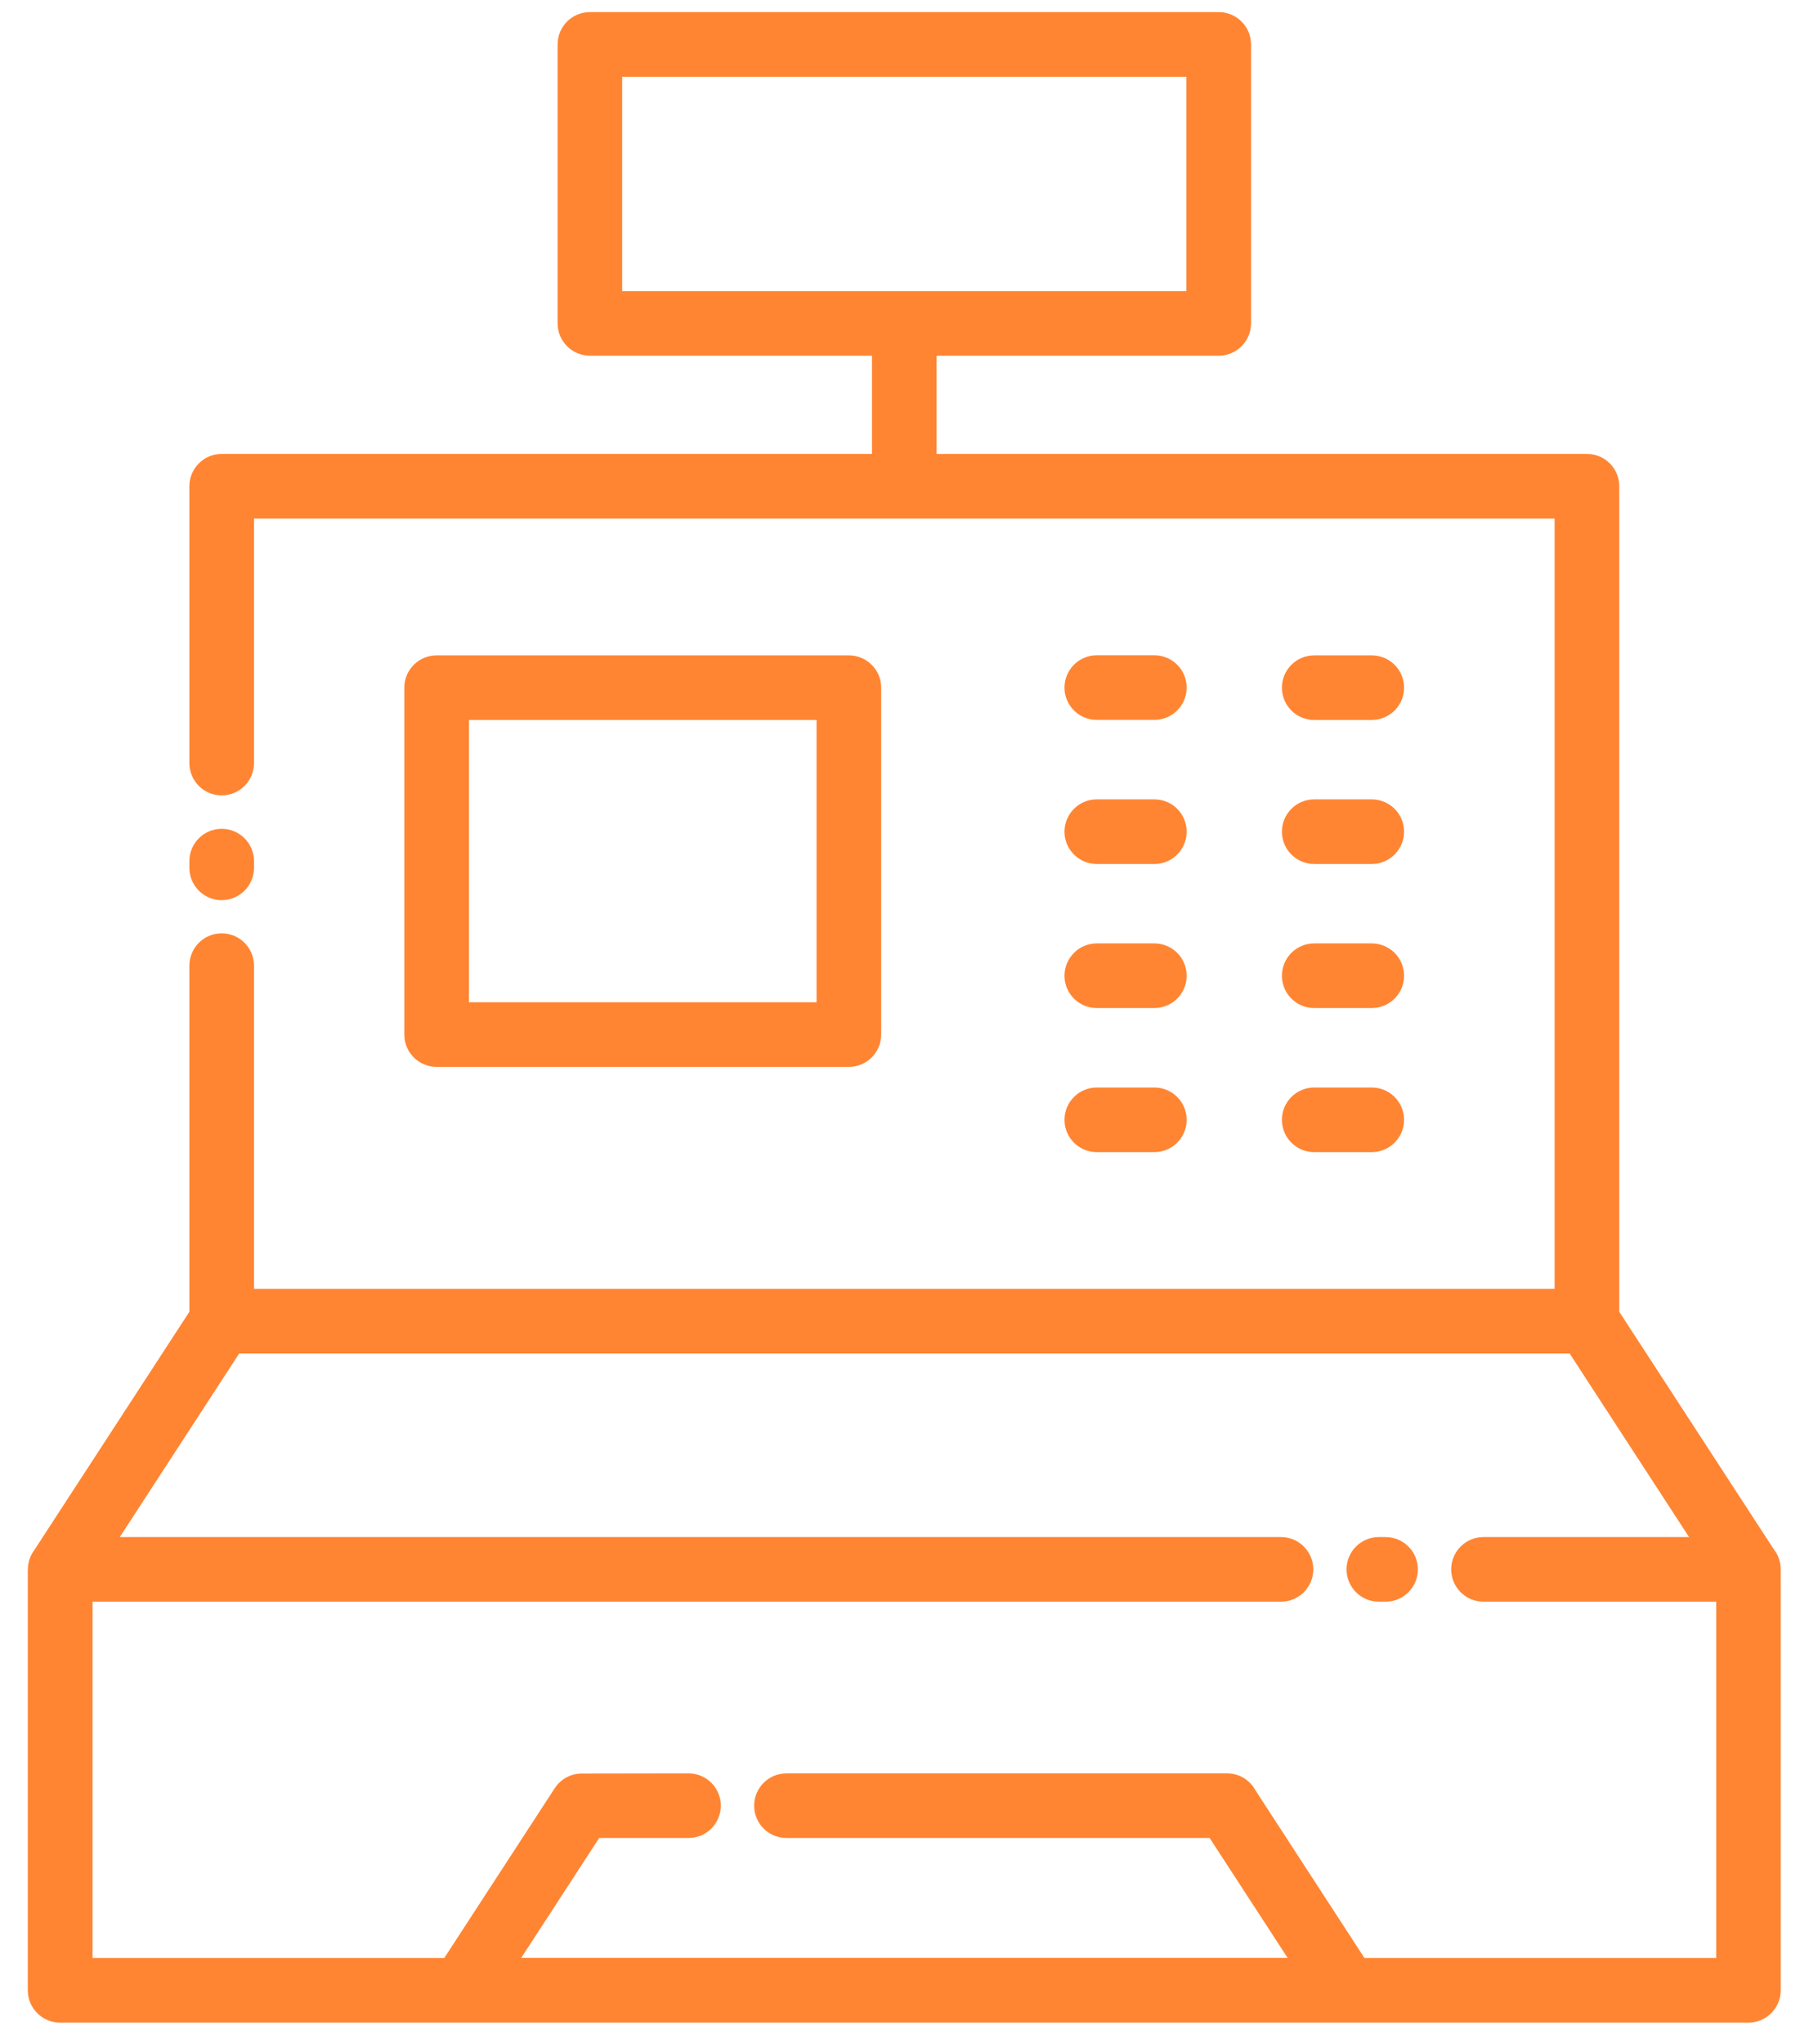 <?xml version="1.0" encoding="UTF-8"?> <svg xmlns="http://www.w3.org/2000/svg" width="54" height="61" viewBox="0 0 54 61" fill="none"><path d="M41.36 45.87C41.893 45.87 42.325 46.302 42.325 46.834C42.325 47.367 41.893 47.799 41.36 47.799H41.16C40.627 47.799 40.195 47.367 40.195 46.834C40.195 46.302 40.627 45.87 41.16 45.87H41.36ZM38.239 45.87C38.771 45.87 39.203 46.302 39.203 46.834C39.203 47.367 38.771 47.799 38.239 47.799H2.762V58.432H13.262L16.56 53.364C16.743 53.083 17.052 52.927 17.366 52.927L20.553 52.922C21.085 52.922 21.517 53.354 21.517 53.886C21.517 54.419 21.085 54.851 20.553 54.851H17.886L15.558 58.43H38.437L36.109 54.851H23.477C22.944 54.851 22.512 54.419 22.512 53.886C22.512 53.354 22.944 52.922 23.477 52.922H36.629C36.998 52.922 37.317 53.128 37.48 53.434L40.73 58.432H51.23V47.799H44.284C43.751 47.799 43.319 47.367 43.319 46.834C43.319 46.302 43.751 45.87 44.284 45.87H50.419L46.855 40.392H7.14L3.576 45.87H38.241L38.239 45.87ZM0.833 46.834C0.833 46.611 0.911 46.405 1.037 46.239L5.653 39.147V28.818C5.653 28.285 6.085 27.853 6.617 27.853C7.15 27.853 7.582 28.285 7.582 28.818V38.462H46.406V15.475H7.582V22.773C7.582 23.305 7.15 23.737 6.617 23.737C6.085 23.737 5.653 23.305 5.653 22.773V14.51C5.653 13.978 6.085 13.546 6.617 13.546H26.03V10.615H17.609C17.077 10.615 16.645 10.183 16.645 9.65V1.325C16.645 0.793 17.077 0.361 17.609 0.361H36.379C36.912 0.361 37.344 0.793 37.344 1.325V9.65C37.344 10.183 36.912 10.615 36.379 10.615H27.958V13.546H47.371C47.904 13.546 48.336 13.978 48.336 14.51V39.147L52.952 46.239C53.08 46.402 53.155 46.608 53.155 46.834V59.397C53.155 59.929 52.723 60.361 52.191 60.361H1.794C1.262 60.361 0.83 59.929 0.83 59.397V46.834H0.833ZM5.653 25.698C5.653 25.166 6.085 24.734 6.617 24.734C7.15 24.734 7.582 25.166 7.582 25.698V25.899C7.582 26.431 7.15 26.863 6.617 26.863C6.085 26.863 5.653 26.431 5.653 25.899V25.698ZM35.413 2.292H18.572V8.688H35.413V2.292ZM24.375 21.486H13.998V29.91H24.375V21.486ZM13.034 19.558H25.34C25.872 19.558 26.304 19.989 26.304 20.522V30.874C26.304 31.407 25.872 31.839 25.34 31.839H13.034C12.501 31.839 12.069 31.407 12.069 30.874V20.522C12.069 19.989 12.501 19.558 13.034 19.558ZM40.948 19.558C41.48 19.558 41.913 19.989 41.913 20.522C41.913 21.054 41.48 21.486 40.948 21.486H39.23C38.698 21.486 38.266 21.054 38.266 20.522C38.266 19.989 38.698 19.558 39.23 19.558H40.948ZM40.948 32.454C41.48 32.454 41.913 32.886 41.913 33.418C41.913 33.951 41.48 34.383 40.948 34.383H39.23C38.698 34.383 38.266 33.951 38.266 33.418C38.266 32.886 38.698 32.454 39.23 32.454H40.948ZM34.458 32.454C34.991 32.454 35.423 32.886 35.423 33.418C35.423 33.951 34.991 34.383 34.458 34.383H32.74C32.208 34.383 31.776 33.951 31.776 33.418C31.776 32.886 32.208 32.454 32.74 32.454H34.458ZM40.948 28.154C41.48 28.154 41.913 28.586 41.913 29.119C41.913 29.651 41.48 30.083 40.948 30.083H39.23C38.698 30.083 38.266 29.651 38.266 29.119C38.266 28.586 38.698 28.154 39.23 28.154H40.948ZM34.458 28.154C34.991 28.154 35.423 28.586 35.423 29.119C35.423 29.651 34.991 30.083 34.458 30.083H32.74C32.208 30.083 31.776 29.651 31.776 29.119C31.776 28.586 32.208 28.154 32.74 28.154H34.458ZM40.948 23.855C41.48 23.855 41.913 24.287 41.913 24.819C41.913 25.352 41.48 25.784 40.948 25.784H39.23C38.698 25.784 38.266 25.352 38.266 24.819C38.266 24.287 38.698 23.855 39.23 23.855H40.948ZM34.458 23.855C34.991 23.855 35.423 24.287 35.423 24.819C35.423 25.352 34.991 25.784 34.458 25.784H32.74C32.208 25.784 31.776 25.352 31.776 24.819C31.776 24.287 32.208 23.855 32.74 23.855H34.458ZM34.458 19.555C34.991 19.555 35.423 19.987 35.423 20.52C35.423 21.052 34.991 21.484 34.458 21.484H32.74C32.208 21.484 31.776 21.052 31.776 20.52C31.776 19.987 32.208 19.555 32.74 19.555H34.458Z" fill="#FF8533"></path></svg> 
